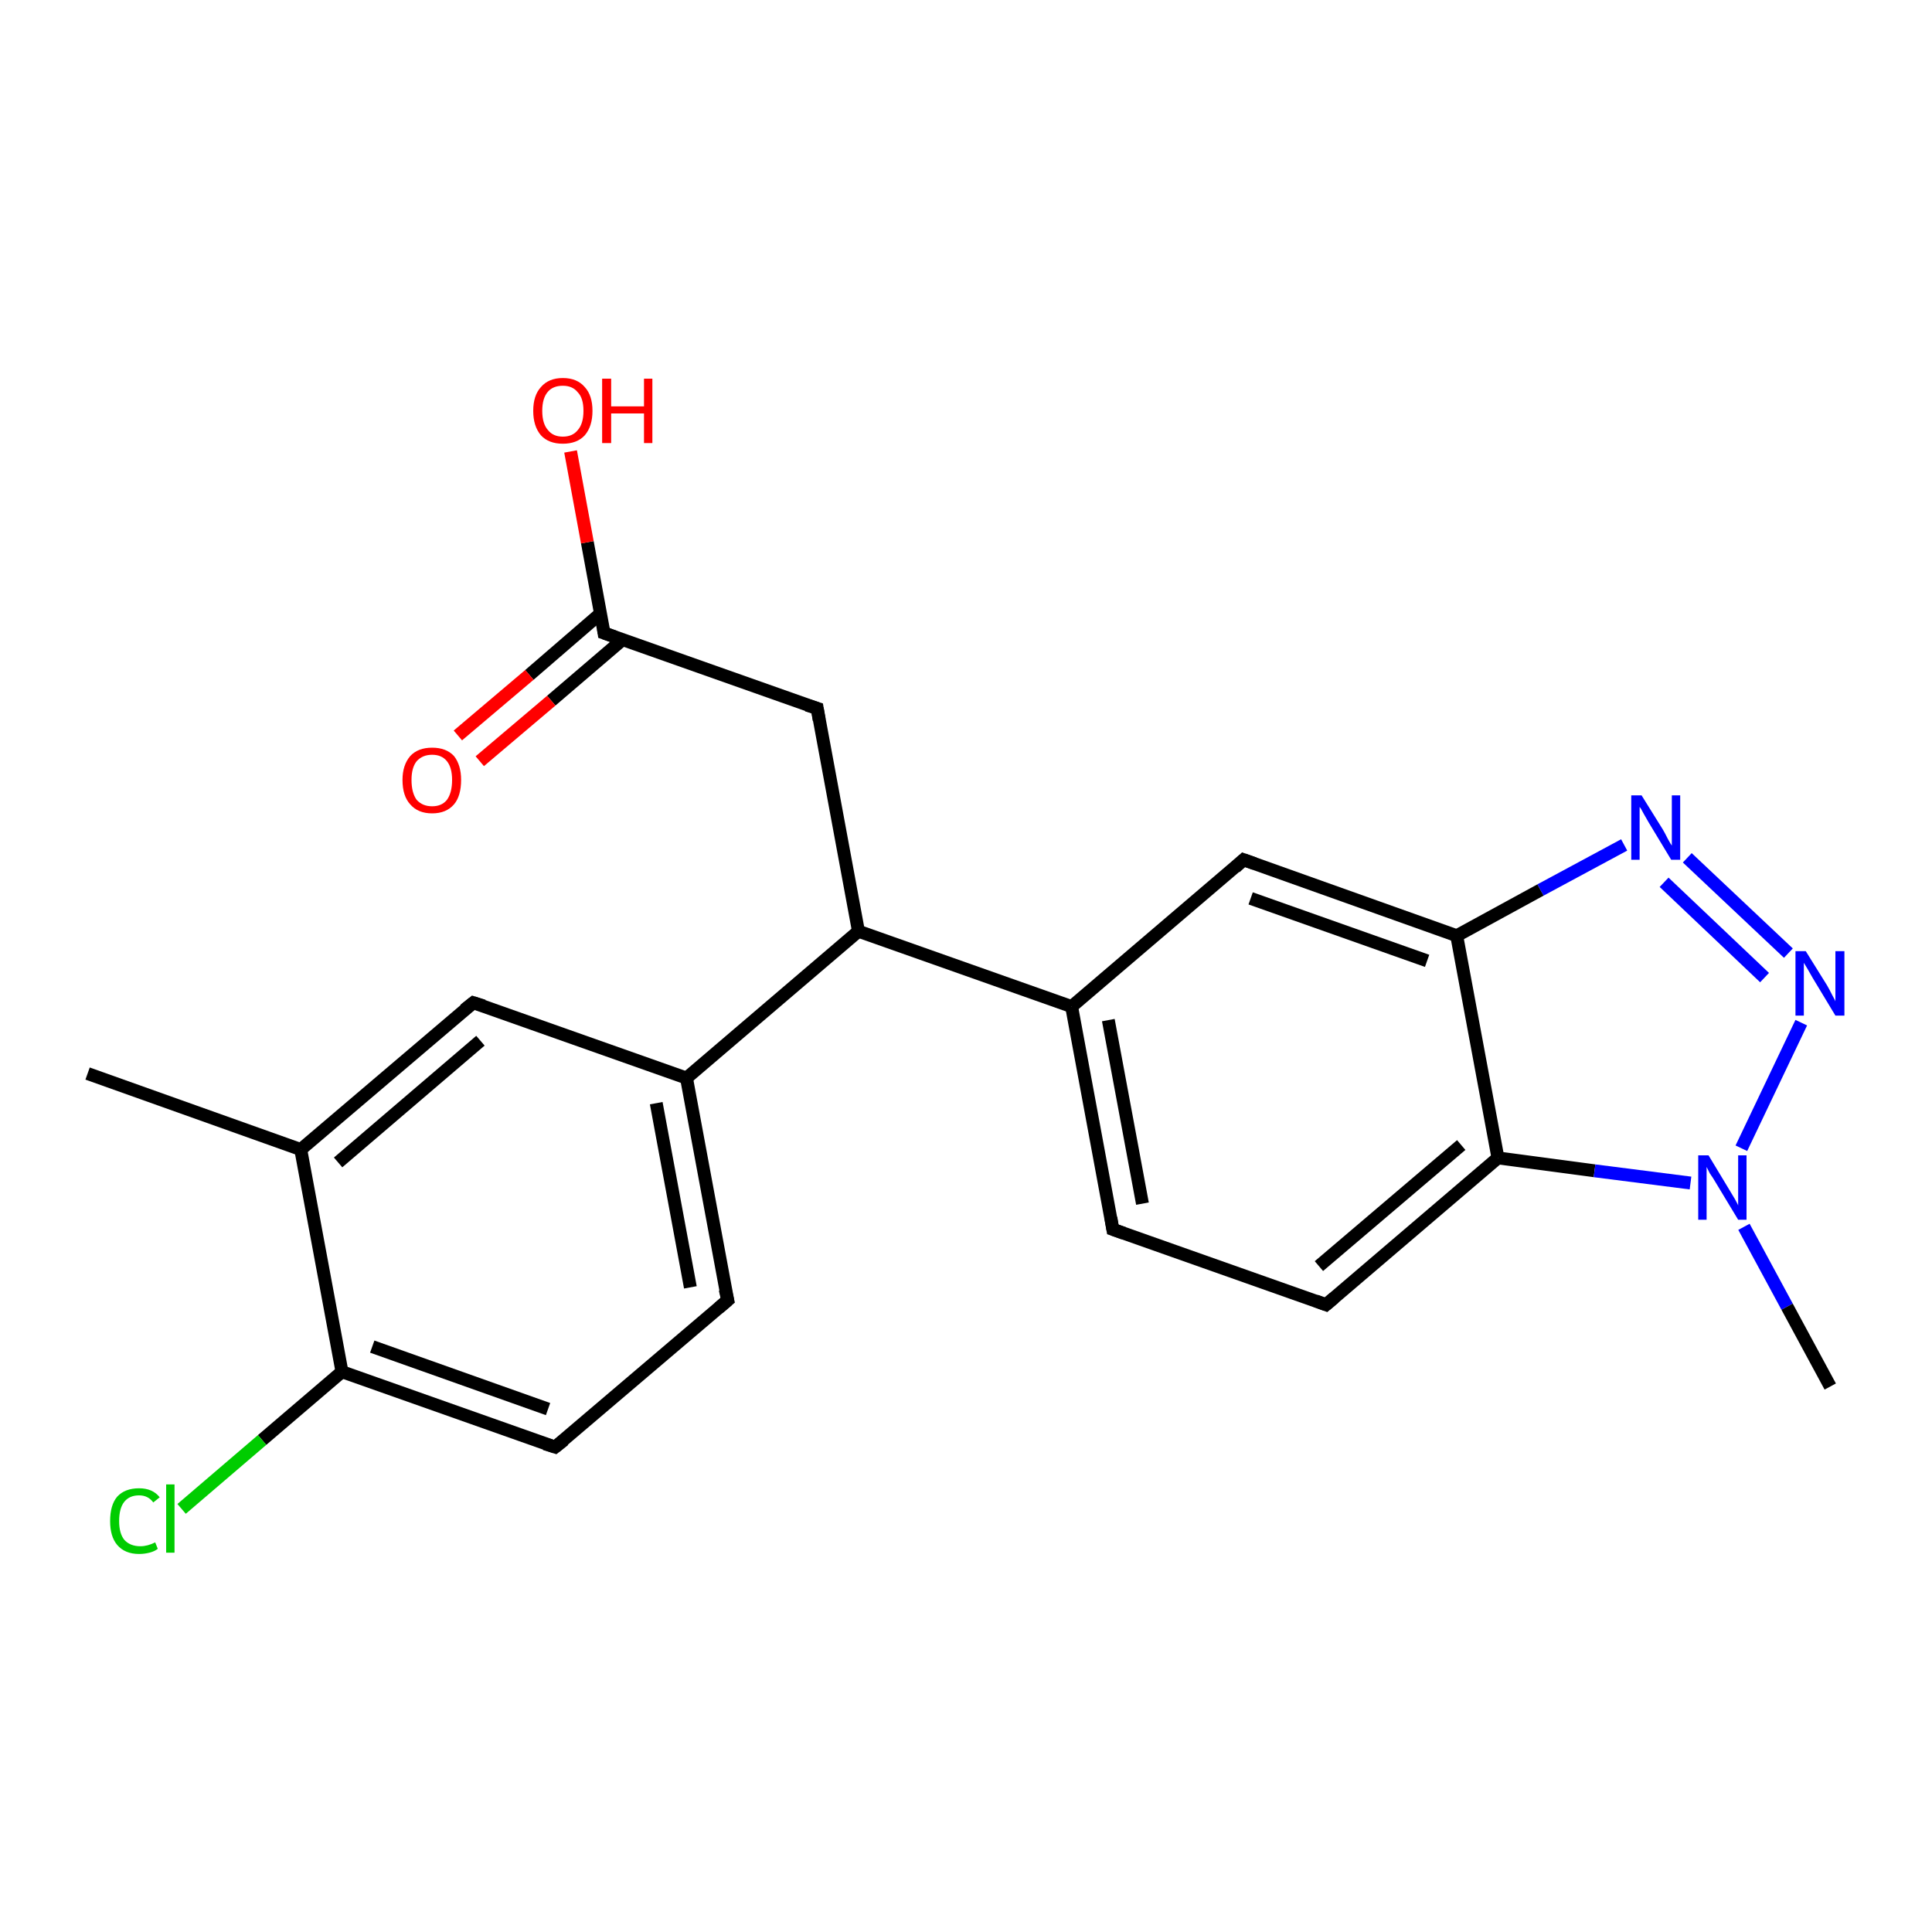 <?xml version='1.0' encoding='iso-8859-1'?>
<svg version='1.1' baseProfile='full'
              xmlns='http://www.w3.org/2000/svg'
                      xmlns:rdkit='http://www.rdkit.org/xml'
                      xmlns:xlink='http://www.w3.org/1999/xlink'
                  xml:space='preserve'
width='300px' height='300px' viewBox='0 0 300 300'>
<!-- END OF HEADER -->
<rect style='opacity:1.0;fill:#FFFFFF;stroke:none' width='300.0' height='300.0' x='0.0' y='0.0'> </rect>
<path class='bond-0 atom-0 atom-1' d='M 13.6,166.7 L 46.7,178.5' style='fill:none;fill-rule:evenodd;stroke:#000000;stroke-width:2.0px;stroke-linecap:butt;stroke-linejoin:miter;stroke-opacity:1' />
<path class='bond-1 atom-1 atom-2' d='M 46.7,178.5 L 73.5,155.7' style='fill:none;fill-rule:evenodd;stroke:#000000;stroke-width:2.0px;stroke-linecap:butt;stroke-linejoin:miter;stroke-opacity:1' />
<path class='bond-1 atom-1 atom-2' d='M 52.5,180.5 L 74.6,161.6' style='fill:none;fill-rule:evenodd;stroke:#000000;stroke-width:2.0px;stroke-linecap:butt;stroke-linejoin:miter;stroke-opacity:1' />
<path class='bond-2 atom-2 atom-3' d='M 73.5,155.7 L 106.6,167.4' style='fill:none;fill-rule:evenodd;stroke:#000000;stroke-width:2.0px;stroke-linecap:butt;stroke-linejoin:miter;stroke-opacity:1' />
<path class='bond-3 atom-3 atom-4' d='M 106.6,167.4 L 113.0,201.9' style='fill:none;fill-rule:evenodd;stroke:#000000;stroke-width:2.0px;stroke-linecap:butt;stroke-linejoin:miter;stroke-opacity:1' />
<path class='bond-3 atom-3 atom-4' d='M 101.9,171.3 L 107.2,199.9' style='fill:none;fill-rule:evenodd;stroke:#000000;stroke-width:2.0px;stroke-linecap:butt;stroke-linejoin:miter;stroke-opacity:1' />
<path class='bond-4 atom-4 atom-5' d='M 113.0,201.9 L 86.2,224.7' style='fill:none;fill-rule:evenodd;stroke:#000000;stroke-width:2.0px;stroke-linecap:butt;stroke-linejoin:miter;stroke-opacity:1' />
<path class='bond-5 atom-5 atom-6' d='M 86.2,224.7 L 53.1,213.0' style='fill:none;fill-rule:evenodd;stroke:#000000;stroke-width:2.0px;stroke-linecap:butt;stroke-linejoin:miter;stroke-opacity:1' />
<path class='bond-5 atom-5 atom-6' d='M 85.1,218.8 L 57.8,209.1' style='fill:none;fill-rule:evenodd;stroke:#000000;stroke-width:2.0px;stroke-linecap:butt;stroke-linejoin:miter;stroke-opacity:1' />
<path class='bond-6 atom-6 atom-7' d='M 53.1,213.0 L 40.7,223.6' style='fill:none;fill-rule:evenodd;stroke:#000000;stroke-width:2.0px;stroke-linecap:butt;stroke-linejoin:miter;stroke-opacity:1' />
<path class='bond-6 atom-6 atom-7' d='M 40.7,223.6 L 28.2,234.3' style='fill:none;fill-rule:evenodd;stroke:#00CC00;stroke-width:2.0px;stroke-linecap:butt;stroke-linejoin:miter;stroke-opacity:1' />
<path class='bond-7 atom-3 atom-8' d='M 106.6,167.4 L 133.3,144.6' style='fill:none;fill-rule:evenodd;stroke:#000000;stroke-width:2.0px;stroke-linecap:butt;stroke-linejoin:miter;stroke-opacity:1' />
<path class='bond-8 atom-8 atom-9' d='M 133.3,144.6 L 126.9,110.0' style='fill:none;fill-rule:evenodd;stroke:#000000;stroke-width:2.0px;stroke-linecap:butt;stroke-linejoin:miter;stroke-opacity:1' />
<path class='bond-9 atom-9 atom-10' d='M 126.9,110.0 L 93.8,98.3' style='fill:none;fill-rule:evenodd;stroke:#000000;stroke-width:2.0px;stroke-linecap:butt;stroke-linejoin:miter;stroke-opacity:1' />
<path class='bond-10 atom-10 atom-11' d='M 93.8,98.3 L 91.2,84.2' style='fill:none;fill-rule:evenodd;stroke:#000000;stroke-width:2.0px;stroke-linecap:butt;stroke-linejoin:miter;stroke-opacity:1' />
<path class='bond-10 atom-10 atom-11' d='M 91.2,84.2 L 88.6,70.1' style='fill:none;fill-rule:evenodd;stroke:#FF0000;stroke-width:2.0px;stroke-linecap:butt;stroke-linejoin:miter;stroke-opacity:1' />
<path class='bond-11 atom-10 atom-12' d='M 93.2,95.3 L 82.2,104.8' style='fill:none;fill-rule:evenodd;stroke:#000000;stroke-width:2.0px;stroke-linecap:butt;stroke-linejoin:miter;stroke-opacity:1' />
<path class='bond-11 atom-10 atom-12' d='M 82.2,104.8 L 71.1,114.2' style='fill:none;fill-rule:evenodd;stroke:#FF0000;stroke-width:2.0px;stroke-linecap:butt;stroke-linejoin:miter;stroke-opacity:1' />
<path class='bond-11 atom-10 atom-12' d='M 96.7,99.3 L 85.6,108.8' style='fill:none;fill-rule:evenodd;stroke:#000000;stroke-width:2.0px;stroke-linecap:butt;stroke-linejoin:miter;stroke-opacity:1' />
<path class='bond-11 atom-10 atom-12' d='M 85.6,108.8 L 74.5,118.2' style='fill:none;fill-rule:evenodd;stroke:#FF0000;stroke-width:2.0px;stroke-linecap:butt;stroke-linejoin:miter;stroke-opacity:1' />
<path class='bond-12 atom-8 atom-13' d='M 133.3,144.6 L 166.4,156.3' style='fill:none;fill-rule:evenodd;stroke:#000000;stroke-width:2.0px;stroke-linecap:butt;stroke-linejoin:miter;stroke-opacity:1' />
<path class='bond-13 atom-13 atom-14' d='M 166.4,156.3 L 172.8,190.9' style='fill:none;fill-rule:evenodd;stroke:#000000;stroke-width:2.0px;stroke-linecap:butt;stroke-linejoin:miter;stroke-opacity:1' />
<path class='bond-13 atom-13 atom-14' d='M 172.1,158.4 L 177.4,186.9' style='fill:none;fill-rule:evenodd;stroke:#000000;stroke-width:2.0px;stroke-linecap:butt;stroke-linejoin:miter;stroke-opacity:1' />
<path class='bond-14 atom-14 atom-15' d='M 172.8,190.9 L 205.9,202.6' style='fill:none;fill-rule:evenodd;stroke:#000000;stroke-width:2.0px;stroke-linecap:butt;stroke-linejoin:miter;stroke-opacity:1' />
<path class='bond-15 atom-15 atom-16' d='M 205.9,202.6 L 232.6,179.8' style='fill:none;fill-rule:evenodd;stroke:#000000;stroke-width:2.0px;stroke-linecap:butt;stroke-linejoin:miter;stroke-opacity:1' />
<path class='bond-15 atom-15 atom-16' d='M 204.8,196.6 L 226.9,177.8' style='fill:none;fill-rule:evenodd;stroke:#000000;stroke-width:2.0px;stroke-linecap:butt;stroke-linejoin:miter;stroke-opacity:1' />
<path class='bond-16 atom-16 atom-17' d='M 232.6,179.8 L 247.6,181.8' style='fill:none;fill-rule:evenodd;stroke:#000000;stroke-width:2.0px;stroke-linecap:butt;stroke-linejoin:miter;stroke-opacity:1' />
<path class='bond-16 atom-16 atom-17' d='M 247.6,181.8 L 262.5,183.7' style='fill:none;fill-rule:evenodd;stroke:#0000FF;stroke-width:2.0px;stroke-linecap:butt;stroke-linejoin:miter;stroke-opacity:1' />
<path class='bond-17 atom-17 atom-18' d='M 270.8,190.5 L 277.5,202.9' style='fill:none;fill-rule:evenodd;stroke:#0000FF;stroke-width:2.0px;stroke-linecap:butt;stroke-linejoin:miter;stroke-opacity:1' />
<path class='bond-17 atom-17 atom-18' d='M 277.5,202.9 L 284.2,215.3' style='fill:none;fill-rule:evenodd;stroke:#000000;stroke-width:2.0px;stroke-linecap:butt;stroke-linejoin:miter;stroke-opacity:1' />
<path class='bond-18 atom-17 atom-19' d='M 270.4,178.3 L 279.7,158.8' style='fill:none;fill-rule:evenodd;stroke:#0000FF;stroke-width:2.0px;stroke-linecap:butt;stroke-linejoin:miter;stroke-opacity:1' />
<path class='bond-19 atom-19 atom-20' d='M 277.7,148.0 L 262.0,133.2' style='fill:none;fill-rule:evenodd;stroke:#0000FF;stroke-width:2.0px;stroke-linecap:butt;stroke-linejoin:miter;stroke-opacity:1' />
<path class='bond-19 atom-19 atom-20' d='M 274.0,151.8 L 258.4,137.0' style='fill:none;fill-rule:evenodd;stroke:#0000FF;stroke-width:2.0px;stroke-linecap:butt;stroke-linejoin:miter;stroke-opacity:1' />
<path class='bond-20 atom-20 atom-21' d='M 252.2,131.2 L 239.2,138.2' style='fill:none;fill-rule:evenodd;stroke:#0000FF;stroke-width:2.0px;stroke-linecap:butt;stroke-linejoin:miter;stroke-opacity:1' />
<path class='bond-20 atom-20 atom-21' d='M 239.2,138.2 L 226.2,145.3' style='fill:none;fill-rule:evenodd;stroke:#000000;stroke-width:2.0px;stroke-linecap:butt;stroke-linejoin:miter;stroke-opacity:1' />
<path class='bond-21 atom-21 atom-22' d='M 226.2,145.3 L 193.1,133.5' style='fill:none;fill-rule:evenodd;stroke:#000000;stroke-width:2.0px;stroke-linecap:butt;stroke-linejoin:miter;stroke-opacity:1' />
<path class='bond-21 atom-21 atom-22' d='M 221.6,149.2 L 194.2,139.5' style='fill:none;fill-rule:evenodd;stroke:#000000;stroke-width:2.0px;stroke-linecap:butt;stroke-linejoin:miter;stroke-opacity:1' />
<path class='bond-22 atom-6 atom-1' d='M 53.1,213.0 L 46.7,178.5' style='fill:none;fill-rule:evenodd;stroke:#000000;stroke-width:2.0px;stroke-linecap:butt;stroke-linejoin:miter;stroke-opacity:1' />
<path class='bond-23 atom-22 atom-13' d='M 193.1,133.5 L 166.4,156.3' style='fill:none;fill-rule:evenodd;stroke:#000000;stroke-width:2.0px;stroke-linecap:butt;stroke-linejoin:miter;stroke-opacity:1' />
<path class='bond-24 atom-21 atom-16' d='M 226.2,145.3 L 232.6,179.8' style='fill:none;fill-rule:evenodd;stroke:#000000;stroke-width:2.0px;stroke-linecap:butt;stroke-linejoin:miter;stroke-opacity:1' />
<path d='M 72.1,156.8 L 73.5,155.7 L 75.1,156.2' style='fill:none;stroke:#000000;stroke-width:2.0px;stroke-linecap:butt;stroke-linejoin:miter;stroke-opacity:1;' />
<path d='M 112.6,200.2 L 113.0,201.9 L 111.6,203.1' style='fill:none;stroke:#000000;stroke-width:2.0px;stroke-linecap:butt;stroke-linejoin:miter;stroke-opacity:1;' />
<path d='M 87.6,223.6 L 86.2,224.7 L 84.6,224.2' style='fill:none;stroke:#000000;stroke-width:2.0px;stroke-linecap:butt;stroke-linejoin:miter;stroke-opacity:1;' />
<path d='M 127.2,111.8 L 126.9,110.0 L 125.3,109.5' style='fill:none;stroke:#000000;stroke-width:2.0px;stroke-linecap:butt;stroke-linejoin:miter;stroke-opacity:1;' />
<path d='M 95.5,98.9 L 93.8,98.3 L 93.7,97.6' style='fill:none;stroke:#000000;stroke-width:2.0px;stroke-linecap:butt;stroke-linejoin:miter;stroke-opacity:1;' />
<path d='M 172.5,189.1 L 172.8,190.9 L 174.5,191.5' style='fill:none;stroke:#000000;stroke-width:2.0px;stroke-linecap:butt;stroke-linejoin:miter;stroke-opacity:1;' />
<path d='M 204.3,202.0 L 205.9,202.6 L 207.2,201.5' style='fill:none;stroke:#000000;stroke-width:2.0px;stroke-linecap:butt;stroke-linejoin:miter;stroke-opacity:1;' />
<path d='M 194.8,134.1 L 193.1,133.5 L 191.8,134.7' style='fill:none;stroke:#000000;stroke-width:2.0px;stroke-linecap:butt;stroke-linejoin:miter;stroke-opacity:1;' />
<path class='atom-7' d='M 17.1 236.2
Q 17.1 233.7, 18.2 232.4
Q 19.4 231.1, 21.6 231.1
Q 23.7 231.1, 24.8 232.5
L 23.8 233.3
Q 23.0 232.2, 21.6 232.2
Q 20.1 232.2, 19.3 233.2
Q 18.5 234.2, 18.5 236.2
Q 18.5 238.1, 19.3 239.1
Q 20.2 240.1, 21.8 240.1
Q 22.9 240.1, 24.1 239.5
L 24.5 240.5
Q 24.0 240.9, 23.2 241.1
Q 22.4 241.3, 21.6 241.3
Q 19.4 241.3, 18.2 239.9
Q 17.1 238.6, 17.1 236.2
' fill='#00CC00'/>
<path class='atom-7' d='M 25.8 230.5
L 27.1 230.5
L 27.1 241.1
L 25.8 241.1
L 25.8 230.5
' fill='#00CC00'/>
<path class='atom-11' d='M 82.8 63.8
Q 82.8 61.4, 84.0 60.1
Q 85.2 58.7, 87.4 58.7
Q 89.6 58.7, 90.8 60.1
Q 92.0 61.4, 92.0 63.8
Q 92.0 66.2, 90.8 67.6
Q 89.6 68.9, 87.4 68.9
Q 85.2 68.9, 84.0 67.6
Q 82.8 66.2, 82.8 63.8
M 87.4 67.8
Q 88.9 67.8, 89.7 66.8
Q 90.6 65.8, 90.6 63.8
Q 90.6 61.8, 89.7 60.9
Q 88.9 59.9, 87.4 59.9
Q 85.9 59.9, 85.1 60.8
Q 84.2 61.8, 84.2 63.8
Q 84.2 65.8, 85.1 66.8
Q 85.9 67.8, 87.4 67.8
' fill='#FF0000'/>
<path class='atom-11' d='M 93.5 58.8
L 94.9 58.8
L 94.9 63.1
L 100.0 63.1
L 100.0 58.8
L 101.3 58.8
L 101.3 68.8
L 100.0 68.8
L 100.0 64.2
L 94.9 64.2
L 94.9 68.8
L 93.5 68.8
L 93.5 58.8
' fill='#FF0000'/>
<path class='atom-12' d='M 62.5 121.1
Q 62.5 118.8, 63.7 117.4
Q 64.9 116.1, 67.1 116.1
Q 69.3 116.1, 70.5 117.4
Q 71.6 118.8, 71.6 121.1
Q 71.6 123.6, 70.5 124.9
Q 69.3 126.3, 67.1 126.3
Q 64.9 126.3, 63.7 124.9
Q 62.5 123.6, 62.5 121.1
M 67.1 125.2
Q 68.6 125.2, 69.4 124.2
Q 70.2 123.1, 70.2 121.1
Q 70.2 119.2, 69.4 118.2
Q 68.6 117.2, 67.1 117.2
Q 65.6 117.2, 64.7 118.2
Q 63.9 119.2, 63.9 121.1
Q 63.9 123.1, 64.7 124.2
Q 65.6 125.2, 67.1 125.2
' fill='#FF0000'/>
<path class='atom-17' d='M 265.3 179.4
L 268.5 184.7
Q 268.8 185.2, 269.4 186.2
Q 269.9 187.1, 269.9 187.2
L 269.9 179.4
L 271.2 179.4
L 271.2 189.4
L 269.9 189.4
L 266.4 183.6
Q 266.0 182.9, 265.5 182.2
Q 265.1 181.4, 265.0 181.2
L 265.0 189.4
L 263.7 189.4
L 263.7 179.4
L 265.3 179.4
' fill='#0000FF'/>
<path class='atom-19' d='M 280.4 147.7
L 283.7 153.0
Q 284.0 153.5, 284.5 154.5
Q 285.0 155.4, 285.0 155.5
L 285.0 147.7
L 286.4 147.7
L 286.4 157.7
L 285.0 157.7
L 281.5 151.9
Q 281.1 151.2, 280.7 150.5
Q 280.2 149.7, 280.1 149.5
L 280.1 157.7
L 278.8 157.7
L 278.8 147.7
L 280.4 147.7
' fill='#0000FF'/>
<path class='atom-20' d='M 254.9 123.5
L 258.2 128.8
Q 258.5 129.3, 259.0 130.3
Q 259.5 131.2, 259.6 131.3
L 259.6 123.5
L 260.9 123.5
L 260.9 133.5
L 259.5 133.5
L 256.0 127.7
Q 255.6 127.0, 255.2 126.3
Q 254.8 125.5, 254.6 125.3
L 254.6 133.5
L 253.3 133.5
L 253.3 123.5
L 254.9 123.5
' fill='#0000FF'/>
</svg>
